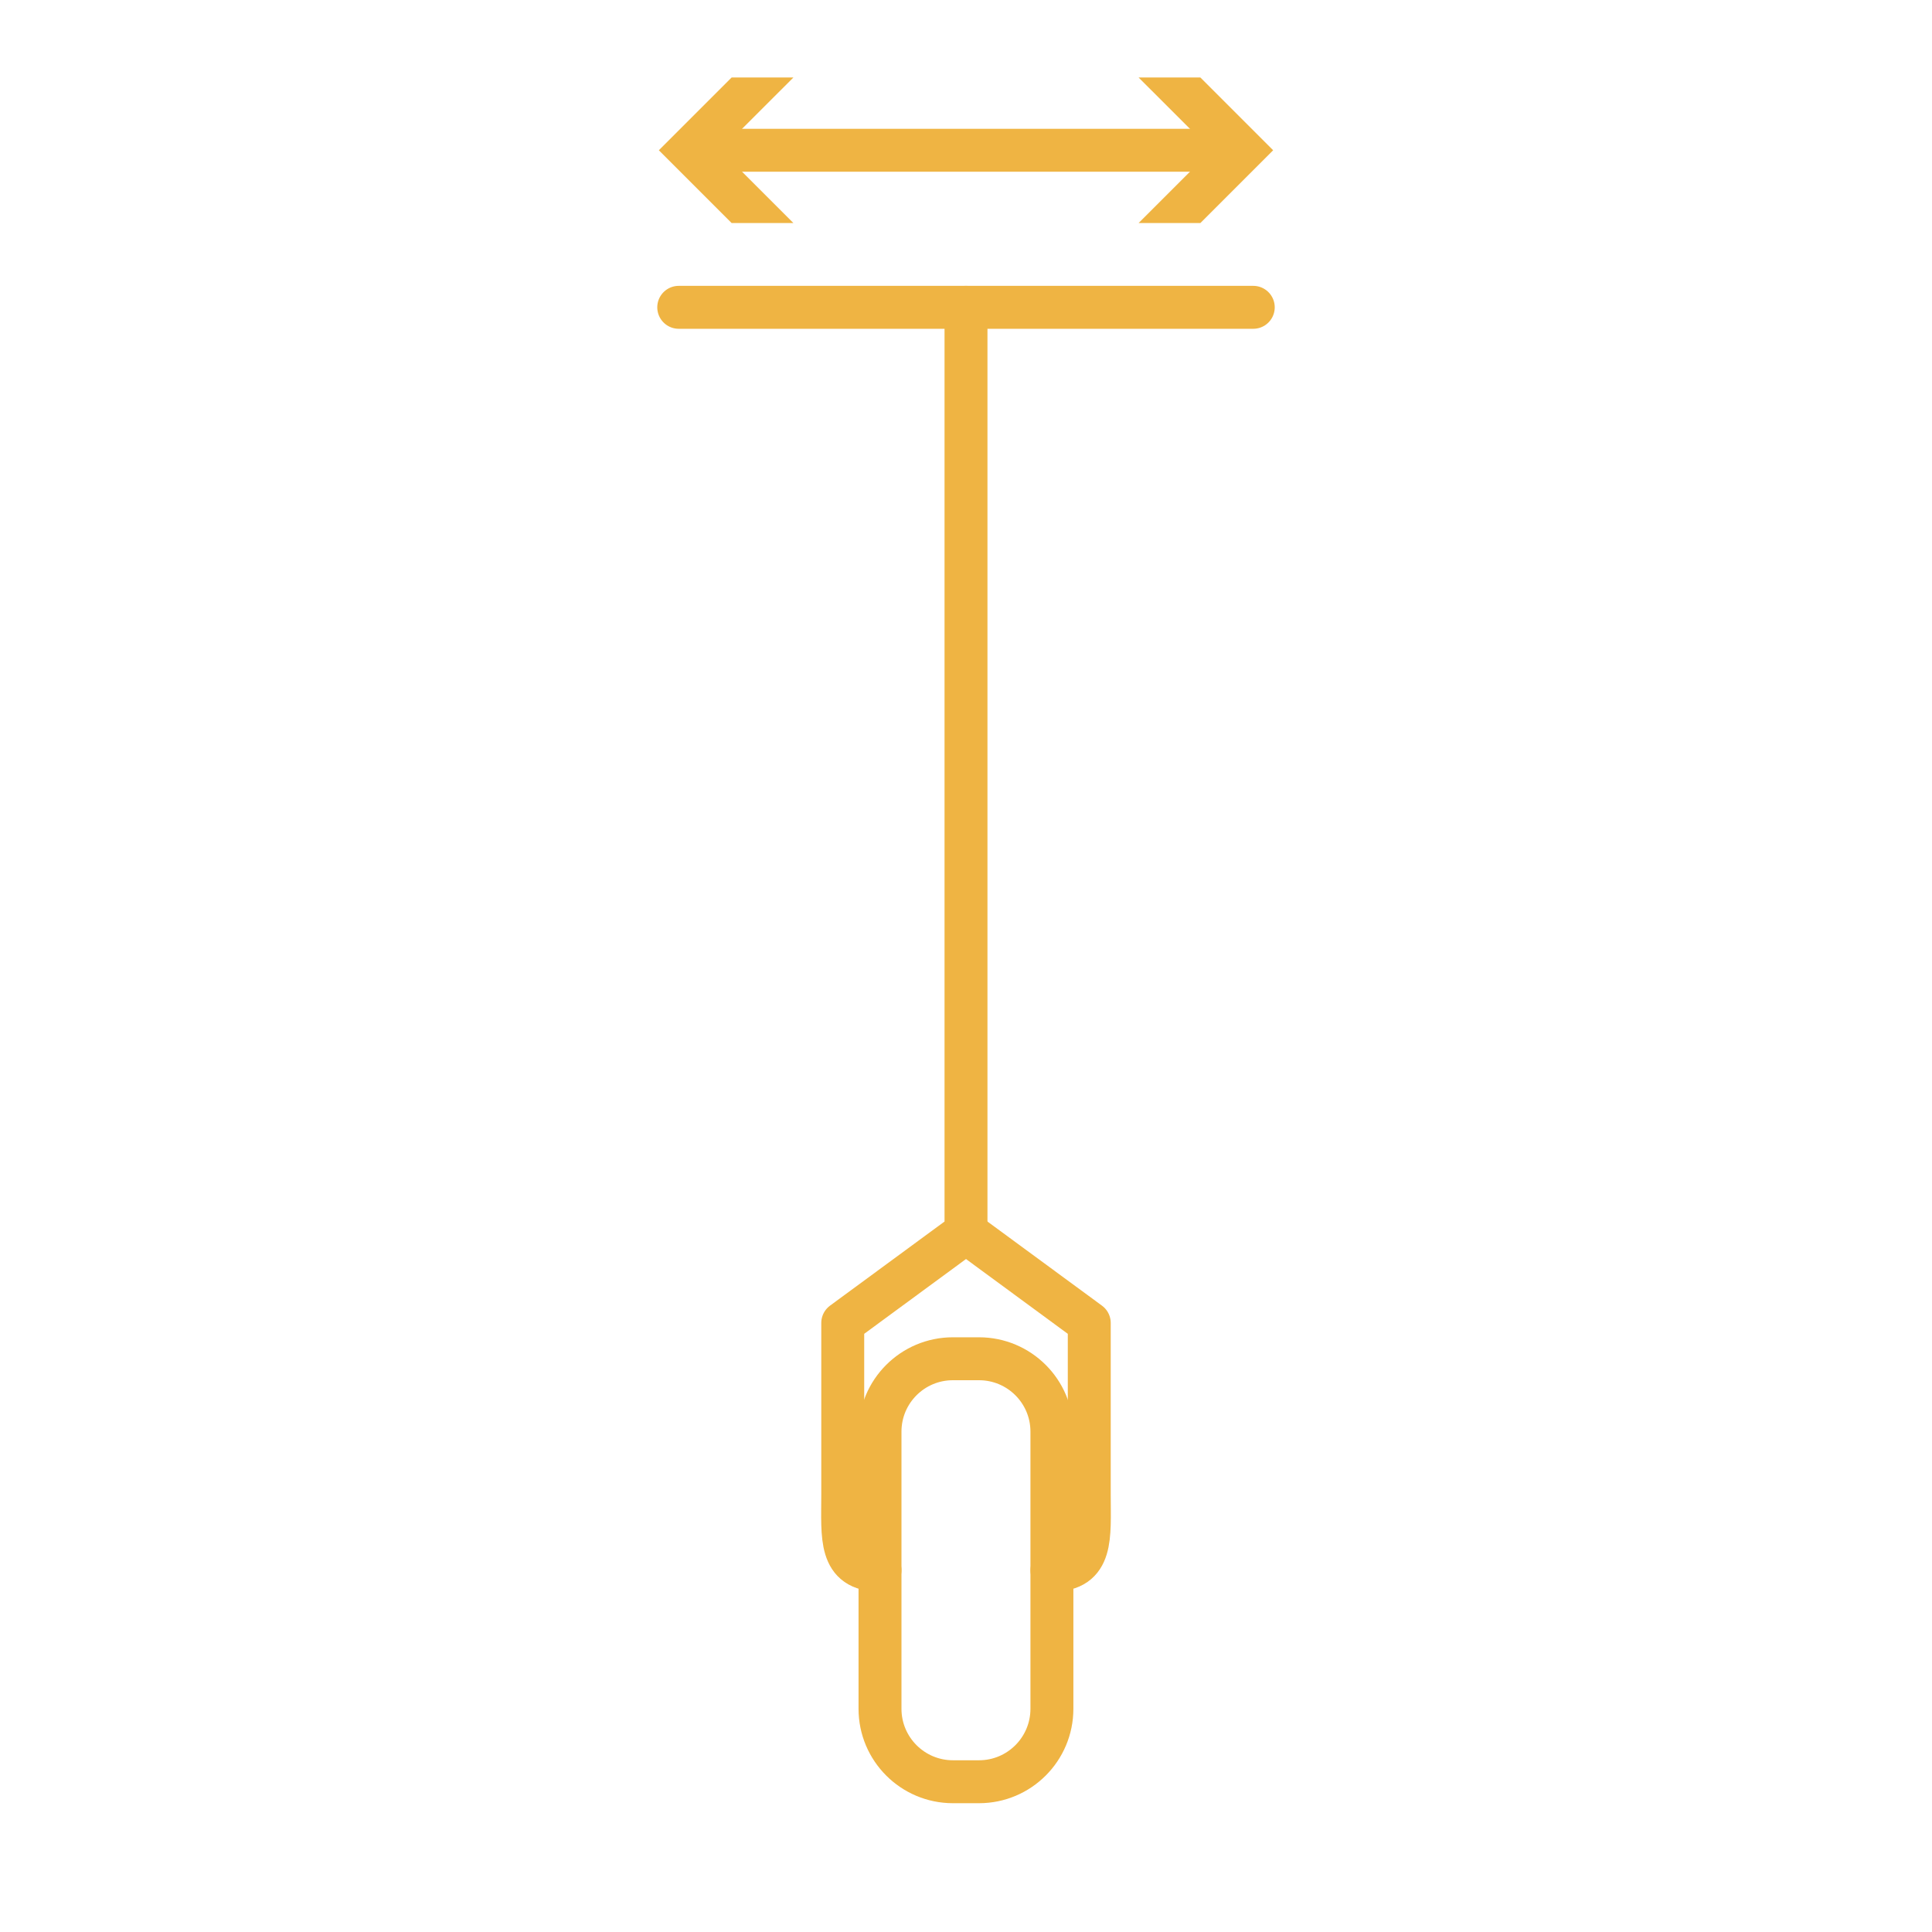 <?xml version="1.0" encoding="utf-8"?>
<!-- Generator: Adobe Illustrator 16.0.0, SVG Export Plug-In . SVG Version: 6.00 Build 0)  -->
<!DOCTYPE svg PUBLIC "-//W3C//DTD SVG 1.1//EN" "http://www.w3.org/Graphics/SVG/1.1/DTD/svg11.dtd">
<svg version="1.1" id="Calque_1" xmlns="http://www.w3.org/2000/svg" xmlns:xlink="http://www.w3.org/1999/xlink" x="0px" y="0px"
	 width="45px" height="45px" viewBox="0 0 45 45" enable-background="new 0 0 45 45" xml:space="preserve">
<g>
	<g>
		<path fill="none" stroke="#EFB443" stroke-linecap="round" stroke-linejoin="round" stroke-miterlimit="10" d="M15.809,7.158H22.5
			v21.547l-2.871,2.109v4.012c0,0.965-0.096,1.747,0.868,1.747l0,0"/>
		
			<line fill="none" stroke="#EFB443" stroke-linecap="round" stroke-linejoin="round" stroke-miterlimit="10" x1="29.191" y1="7.158" x2="22.5" y2="7.158"/>
		<path fill="none" stroke="#EFB443" stroke-linecap="round" stroke-linejoin="round" stroke-miterlimit="10" d="M20.497,33.345
			v6.456c0,0.938,0.761,1.699,1.699,1.699h0.607c0.938,0,1.698-0.761,1.698-1.699v-6.456c0-0.938-0.761-1.697-1.698-1.697h-0.607
			C21.258,31.647,20.497,32.407,20.497,33.345z"/>
		<path fill="none" stroke="#EFB443" stroke-linecap="round" stroke-linejoin="round" stroke-miterlimit="10" d="M22.5,28.705
			l2.871,2.109v4.012c0,0.965,0.096,1.747-0.869,1.747l0,0"/>
	</g>
	<g>
		<g>
			<line fill="none" stroke="#EFB443" stroke-linecap="round" stroke-linejoin="round" x1="28.511" y1="3.5" x2="16.489" y2="3.5"/>
			<g>
				<polygon fill="#EFB443" points="26.52,1.805 28.216,3.5 26.52,5.195 27.959,5.195 29.654,3.5 27.959,1.805 				"/>
			</g>
			<g>
				<polygon fill="#EFB443" points="18.48,1.805 16.784,3.5 18.48,5.195 17.041,5.195 15.346,3.5 17.041,1.805 				"/>
			</g>
		</g>
	</g>
</g>
</svg>
